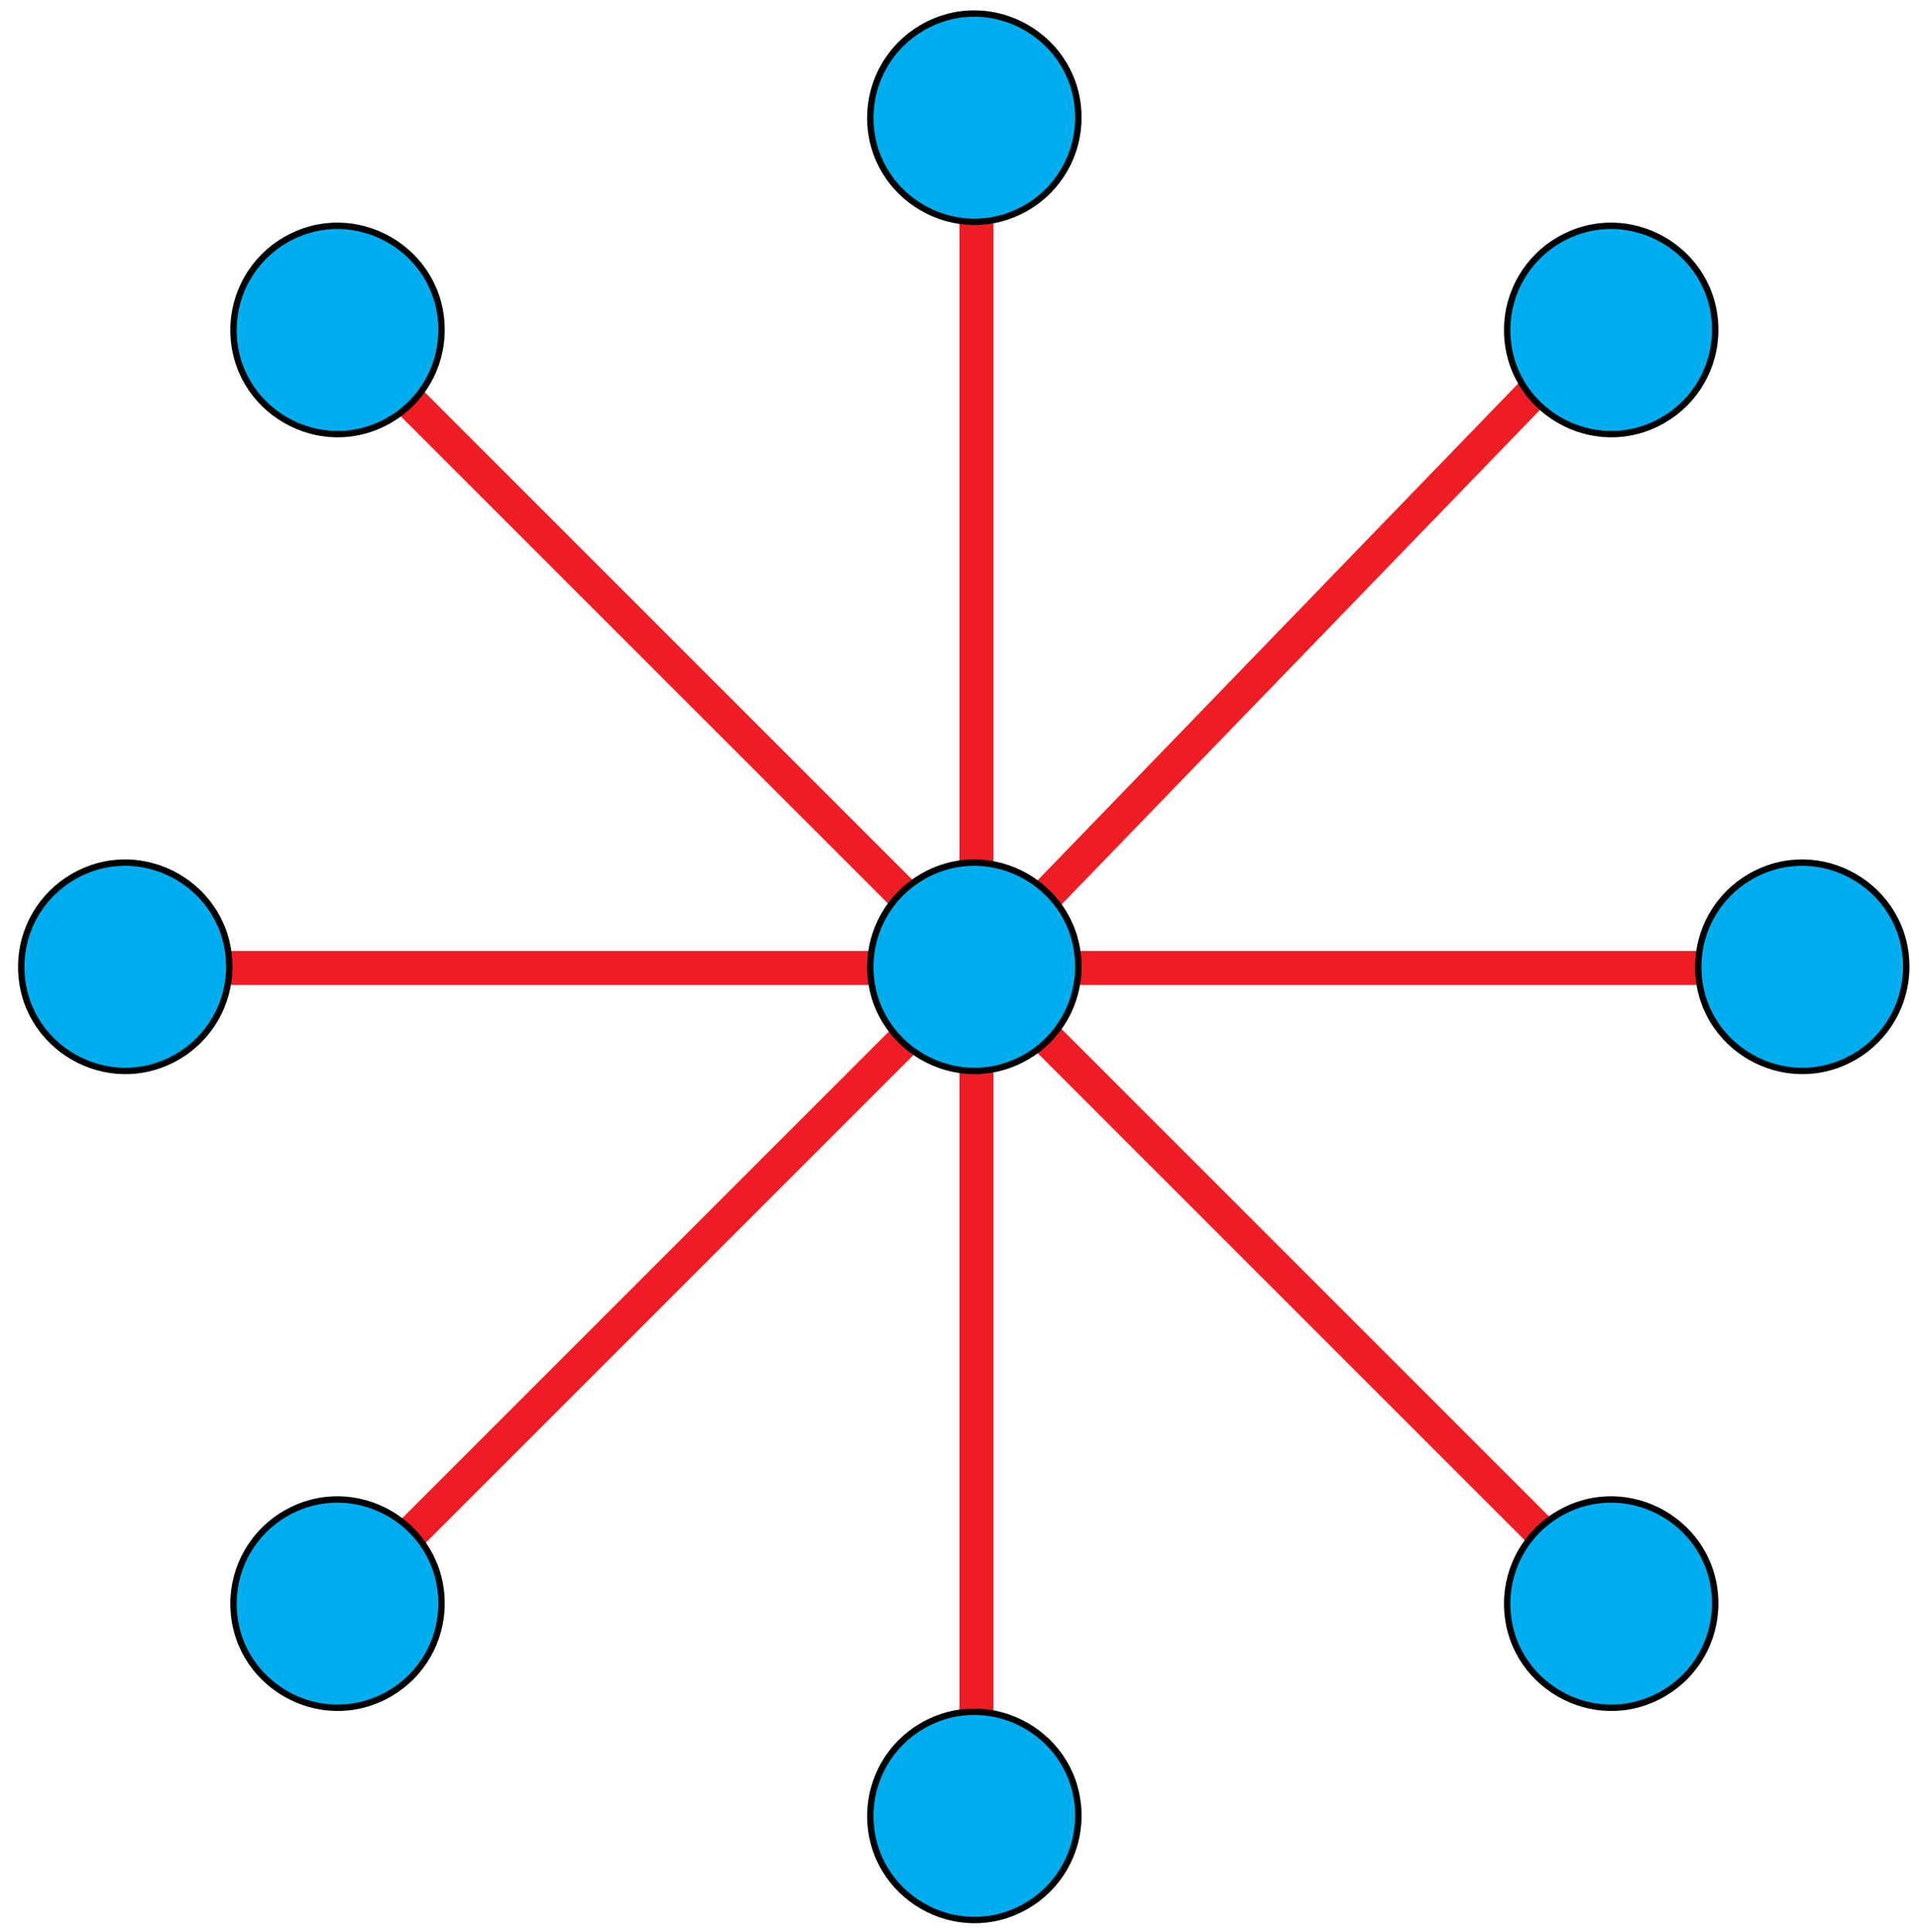 <svg xmlns="http://www.w3.org/2000/svg" xmlns:svg="http://www.w3.org/2000/svg" xmlns:xlink="http://www.w3.org/1999/xlink" version="1.0" viewBox="295 197 452 455"><defs><style type="text/css">
        @font-face {
            font-family: 'lt_bold';
            src: url('undefined/assets/fonts/lato/lt-bold-webfont.woff2') format('woff2'),
                url('undefined/assets/fonts/lato/lt-bold-webfont.woff') format('woff');
            font-weight: normal;
            font-style: normal;
        }
        @font-face {
            font-family: 'lt_bold_italic';
            src: url('undefined/assets/fonts/lato/lt-bolditalic-webfont.woff2') format('woff2'),
                url('undefined/assets/fonts/lato/lt-bolditalic-webfont.woff') format('woff');
            font-weight: normal;
            font-style: normal;
        }
        @font-face {
            font-family: 'lt_italic';
            src: url('undefined/assets/fonts/lato/lt-italic-webfont.woff2') format('woff2'),
                url('undefined/assets/fonts/lato/lt-italic-webfont.woff') format('woff');
            font-weight: normal;
            font-style: normal;
        }
        @font-face {
            font-family: 'lt_regular';
            src: url('undefined/assets/fonts/lato/lt-regular-webfont.woff2') format('woff2'),
                url('undefined/assets/fonts/lato/lt-regular-webfont.woff') format('woff');
            font-weight: normal;
            font-style: normal;
        }
        @font-face {
            font-family: 'lt-hairline';
            src: url('undefined/assets/fonts/embed/lt-hairline-webfont.woff2') format('woff2'),
                url('undefined/assets/fonts/embed/lt-hairline-webfont.woff') format('woff');
            font-weight: normal;
            font-style: normal;
        }
        @font-face {
            font-family: 'lt-thinitalic';
            src: url('undefined/assets/fonts/embed/lt-thinitalic-webfont.woff2') format('woff2'),
                url('undefined/assets/fonts/embed/lt-thinitalic-webfont.woff') format('woff');
            font-weight: normal;
            font-style: normal;
        }
        @font-face {
            font-family: 'champagne';
            src: url('undefined/assets/fonts/embed/champagne-webfont.woff2') format('woff2'),
                url('undefined/assets/fonts/embed/champagne-webfont.woff') format('woff');
            font-weight: normal;
            font-style: normal;
        }
        @font-face {
            font-family: 'indie';
            src: url('undefined/assets/fonts/embed/indie-flower-webfont.woff2') format('woff2'),
                url('undefined/assets/fonts/embed/indie-flower-webfont.woff') format('woff');
            font-weight: normal;
            font-style: normal;
        }
        @font-face {
            font-family: 'bebas';
            src: url('undefined/assets/fonts/embed/bebasneue_regular-webfont.woff2') format('woff2'),
                url('undefined/assets/fonts/embed/bebasneue_regular-webfont.woff') format('woff');
            font-weight: normal;
            font-style: normal;
        }
        @font-face {
            font-family: 'bree';
            src: url('undefined/assets/fonts/embed/breeserif-regular-webfont.woff2') format('woff2'),
                url('undefined/assets/fonts/embed/breeserif-regular-webfont.woff') format('woff');
            font-weight: normal;
            font-style: normal;
        }
        @font-face {
            font-family: 'spartan';
            src: url('undefined/assets/fonts/embed/leaguespartan-bold-webfont.woff2') format('woff2'),
                url('undefined/assets/fonts/embed/leaguespartan-bold-webfont.woff') format('woff');
            font-weight: normal;
            font-style: normal;
        }
        @font-face {
            font-family: 'montserrat';
            src: url('undefined/assets/fonts/embed/montserrat-medium-webfont.woff2') format('woff2'),
                url('undefined/assets/fonts/embed/montserrat-medium-webfont.woff') format('woff');
            font-weight: normal;
            font-style: normal;
        }
        @font-face {
            font-family: 'open_sanscondensed';
            src: url('undefined/assets/fonts/embed/opensans-condlight-webfont.woff2') format('woff2'),
                url('undefined/assets/fonts/embed/opensans-condlight-webfont.woff') format('woff');
            font-weight: normal;
            font-style: normal;
        }
        @font-face {
            font-family: 'open_sansitalic';
            src: url('undefined/assets/fonts/embed/opensans-italic-webfont.woff2') format('woff2'),
                url('undefined/assets/fonts/embed/opensans-italic-webfont.woff') format('woff');
            font-weight: normal;
            font-style: normal;
        }
        @font-face {
            font-family: 'playfair';
            src: url('undefined/assets/fonts/embed/playfairdisplay-regular-webfont.woff2') format('woff2'),
                url('undefined/assets/fonts/embed/playfairdisplay-regular-webfont.woff') format('woff');
            font-weight: normal;
            font-style: normal;
        }
        @font-face {
            font-family: 'raleway';
            src: url('undefined/assets/fonts/embed/raleway-regular-webfont.woff2') format('woff2'),
                url('undefined/assets/fonts/embed/raleway-regular-webfont.woff') format('woff');
            font-weight: normal;
            font-style: normal;
        }
        @font-face {
            font-family: 'courier_prime';
            src: url('undefined/assets/fonts/embed/courier_prime-webfont.woff2') format('woff2'),
                url('undefined/assets/fonts/embed/courier_prime-webfont.woff') format('woff');
            font-weight: normal;
            font-style: normal;
        }
        p {
            margin: 0;
        }
        </style></defs><g id="1364cjvai8"><g><path d="M 525,250 L 525,400" fill="none" stroke="#ee1d24" stroke-width="8" stroke-linecap="round" stroke-linejoin="round"/></g></g><g id="2irgzi7vqb"><g><path d="M 500,425 L 350,425" fill="none" stroke="#ee1d24" stroke-width="8" stroke-linecap="round" stroke-linejoin="round"/></g></g><g id="2jeiz637s9"><g><path d="M 695,425 L 550,425" fill="none" stroke="#ee1d24" stroke-width="8" stroke-linecap="round" stroke-linejoin="round"/></g></g><g id="120lyfyme5"><g><path d="M 525,600 L 525,450" fill="none" stroke="#ee1d24" stroke-width="8" stroke-linecap="round" stroke-linejoin="round"/></g></g><g id="52uoraz0bh"><g><path d="M 675,575 L 525,425" fill="none" stroke="#ee1d24" stroke-width="8" stroke-linecap="round" stroke-linejoin="round"/></g></g><g id="2n5gechtom"><g><path d="M 673,272 L 525,425" fill="none" stroke="#ee1d24" stroke-width="8" stroke-linecap="round" stroke-linejoin="round"/></g></g><g id="2geghv5ajg"><g><path d="M 375,575 L 525,425" fill="none" stroke="#ee1d24" stroke-width="8" stroke-linecap="round" stroke-linejoin="round"/></g></g><g id="douvpme5vi"><g><path d="M 375,275 L 525,425" fill="none" stroke="#ee1d24" stroke-width="8" stroke-linecap="round" stroke-linejoin="round"/></g></g><g id="3g5apsegwi"><g transform="translate(500 400)"><path d="M 0,24.725 C 2.309697116317341e-15,43.585 20.417,55.372 36.75,45.942 C 44.33,41.566 49,33.478 49,24.725 C 49,5.865 28.583,-5.923 12.25,3.507 C 4.67,7.884 1.0719341621618923e-15,15.972 0,24.725" fill="rgb(0, 174, 239)" stroke="rgb(0, 0, 0)" stroke-width="1.5" vector-effect="non-scaling-stroke"/></g></g><g id="1hbmz18qi2"><g transform="translate(500 200)"><path d="M 0,24.725 C 2.309697116317341e-15,43.585 20.417,55.372 36.75,45.942 C 44.33,41.566 49,33.478 49,24.725 C 49,5.865 28.583,-5.923 12.25,3.507 C 4.67,7.884 1.0719341621618923e-15,15.972 0,24.725" fill="rgb(0, 174, 239)" stroke="rgb(0, 0, 0)" stroke-width="1.5" vector-effect="non-scaling-stroke"/></g></g><g id="9b8cq69bf5"><g transform="translate(500 600)"><path d="M 0,24.725 C 2.309697116317341e-15,43.585 20.417,55.372 36.75,45.942 C 44.33,41.566 49,33.478 49,24.725 C 49,5.865 28.583,-5.923 12.25,3.507 C 4.67,7.884 1.0719341621618923e-15,15.972 0,24.725" fill="rgb(0, 174, 239)" stroke="rgb(0, 0, 0)" stroke-width="1.5" vector-effect="non-scaling-stroke"/></g></g><g id="t3811de2o5"><g transform="translate(300 400)"><path d="M 0,24.725 C 2.309697116317341e-15,43.585 20.417,55.372 36.75,45.942 C 44.33,41.566 49,33.478 49,24.725 C 49,5.865 28.583,-5.923 12.25,3.507 C 4.67,7.884 1.0719341621618923e-15,15.972 0,24.725" fill="rgb(0, 174, 239)" stroke="rgb(0, 0, 0)" stroke-width="1.5" vector-effect="non-scaling-stroke"/></g></g><g id="1vctfj3sei"><g transform="translate(350 550)"><path d="M 0,24.725 C 2.309697116317341e-15,43.585 20.417,55.372 36.75,45.942 C 44.33,41.566 49,33.478 49,24.725 C 49,5.865 28.583,-5.923 12.25,3.507 C 4.67,7.884 1.0719341621618923e-15,15.972 0,24.725" fill="rgb(0, 174, 239)" stroke="rgb(0, 0, 0)" stroke-width="1.5" vector-effect="non-scaling-stroke"/></g></g><g id="5v59set47a"><g transform="translate(650 550)"><path d="M 0,24.725 C 2.309697116317341e-15,43.585 20.417,55.372 36.75,45.942 C 44.33,41.566 49,33.478 49,24.725 C 49,5.865 28.583,-5.923 12.25,3.507 C 4.67,7.884 1.0719341621618923e-15,15.972 0,24.725" fill="rgb(0, 174, 239)" stroke="rgb(0, 0, 0)" stroke-width="1.5" vector-effect="non-scaling-stroke"/></g></g><g id="1v3d2pe3dr"><g transform="translate(650 250)"><path d="M 0,24.725 C 2.309697116317341e-15,43.585 20.417,55.372 36.75,45.942 C 44.33,41.566 49,33.478 49,24.725 C 49,5.865 28.583,-5.923 12.25,3.507 C 4.67,7.884 1.0719341621618923e-15,15.972 0,24.725" fill="rgb(0, 174, 239)" stroke="rgb(0, 0, 0)" stroke-width="1.5" vector-effect="non-scaling-stroke"/></g></g><g id="cyntls3vh3"><g transform="translate(350 250)"><path d="M 0,24.725 C 2.309697116317341e-15,43.585 20.417,55.372 36.75,45.942 C 44.33,41.566 49,33.478 49,24.725 C 49,5.865 28.583,-5.923 12.25,3.507 C 4.67,7.884 1.0719341621618923e-15,15.972 0,24.725" fill="rgb(0, 174, 239)" stroke="rgb(0, 0, 0)" stroke-width="1.5" vector-effect="non-scaling-stroke"/></g></g><g id="1z2op7p5iw"><g transform="translate(695 400)"><path d="M 0,24.725 C 2.309697116317341e-15,43.585 20.417,55.372 36.75,45.942 C 44.33,41.566 49,33.478 49,24.725 C 49,5.865 28.583,-5.923 12.25,3.507 C 4.67,7.884 1.0719341621618923e-15,15.972 0,24.725" fill="rgb(0, 174, 239)" stroke="rgb(0, 0, 0)" stroke-width="1.5" vector-effect="non-scaling-stroke"/></g></g></svg>